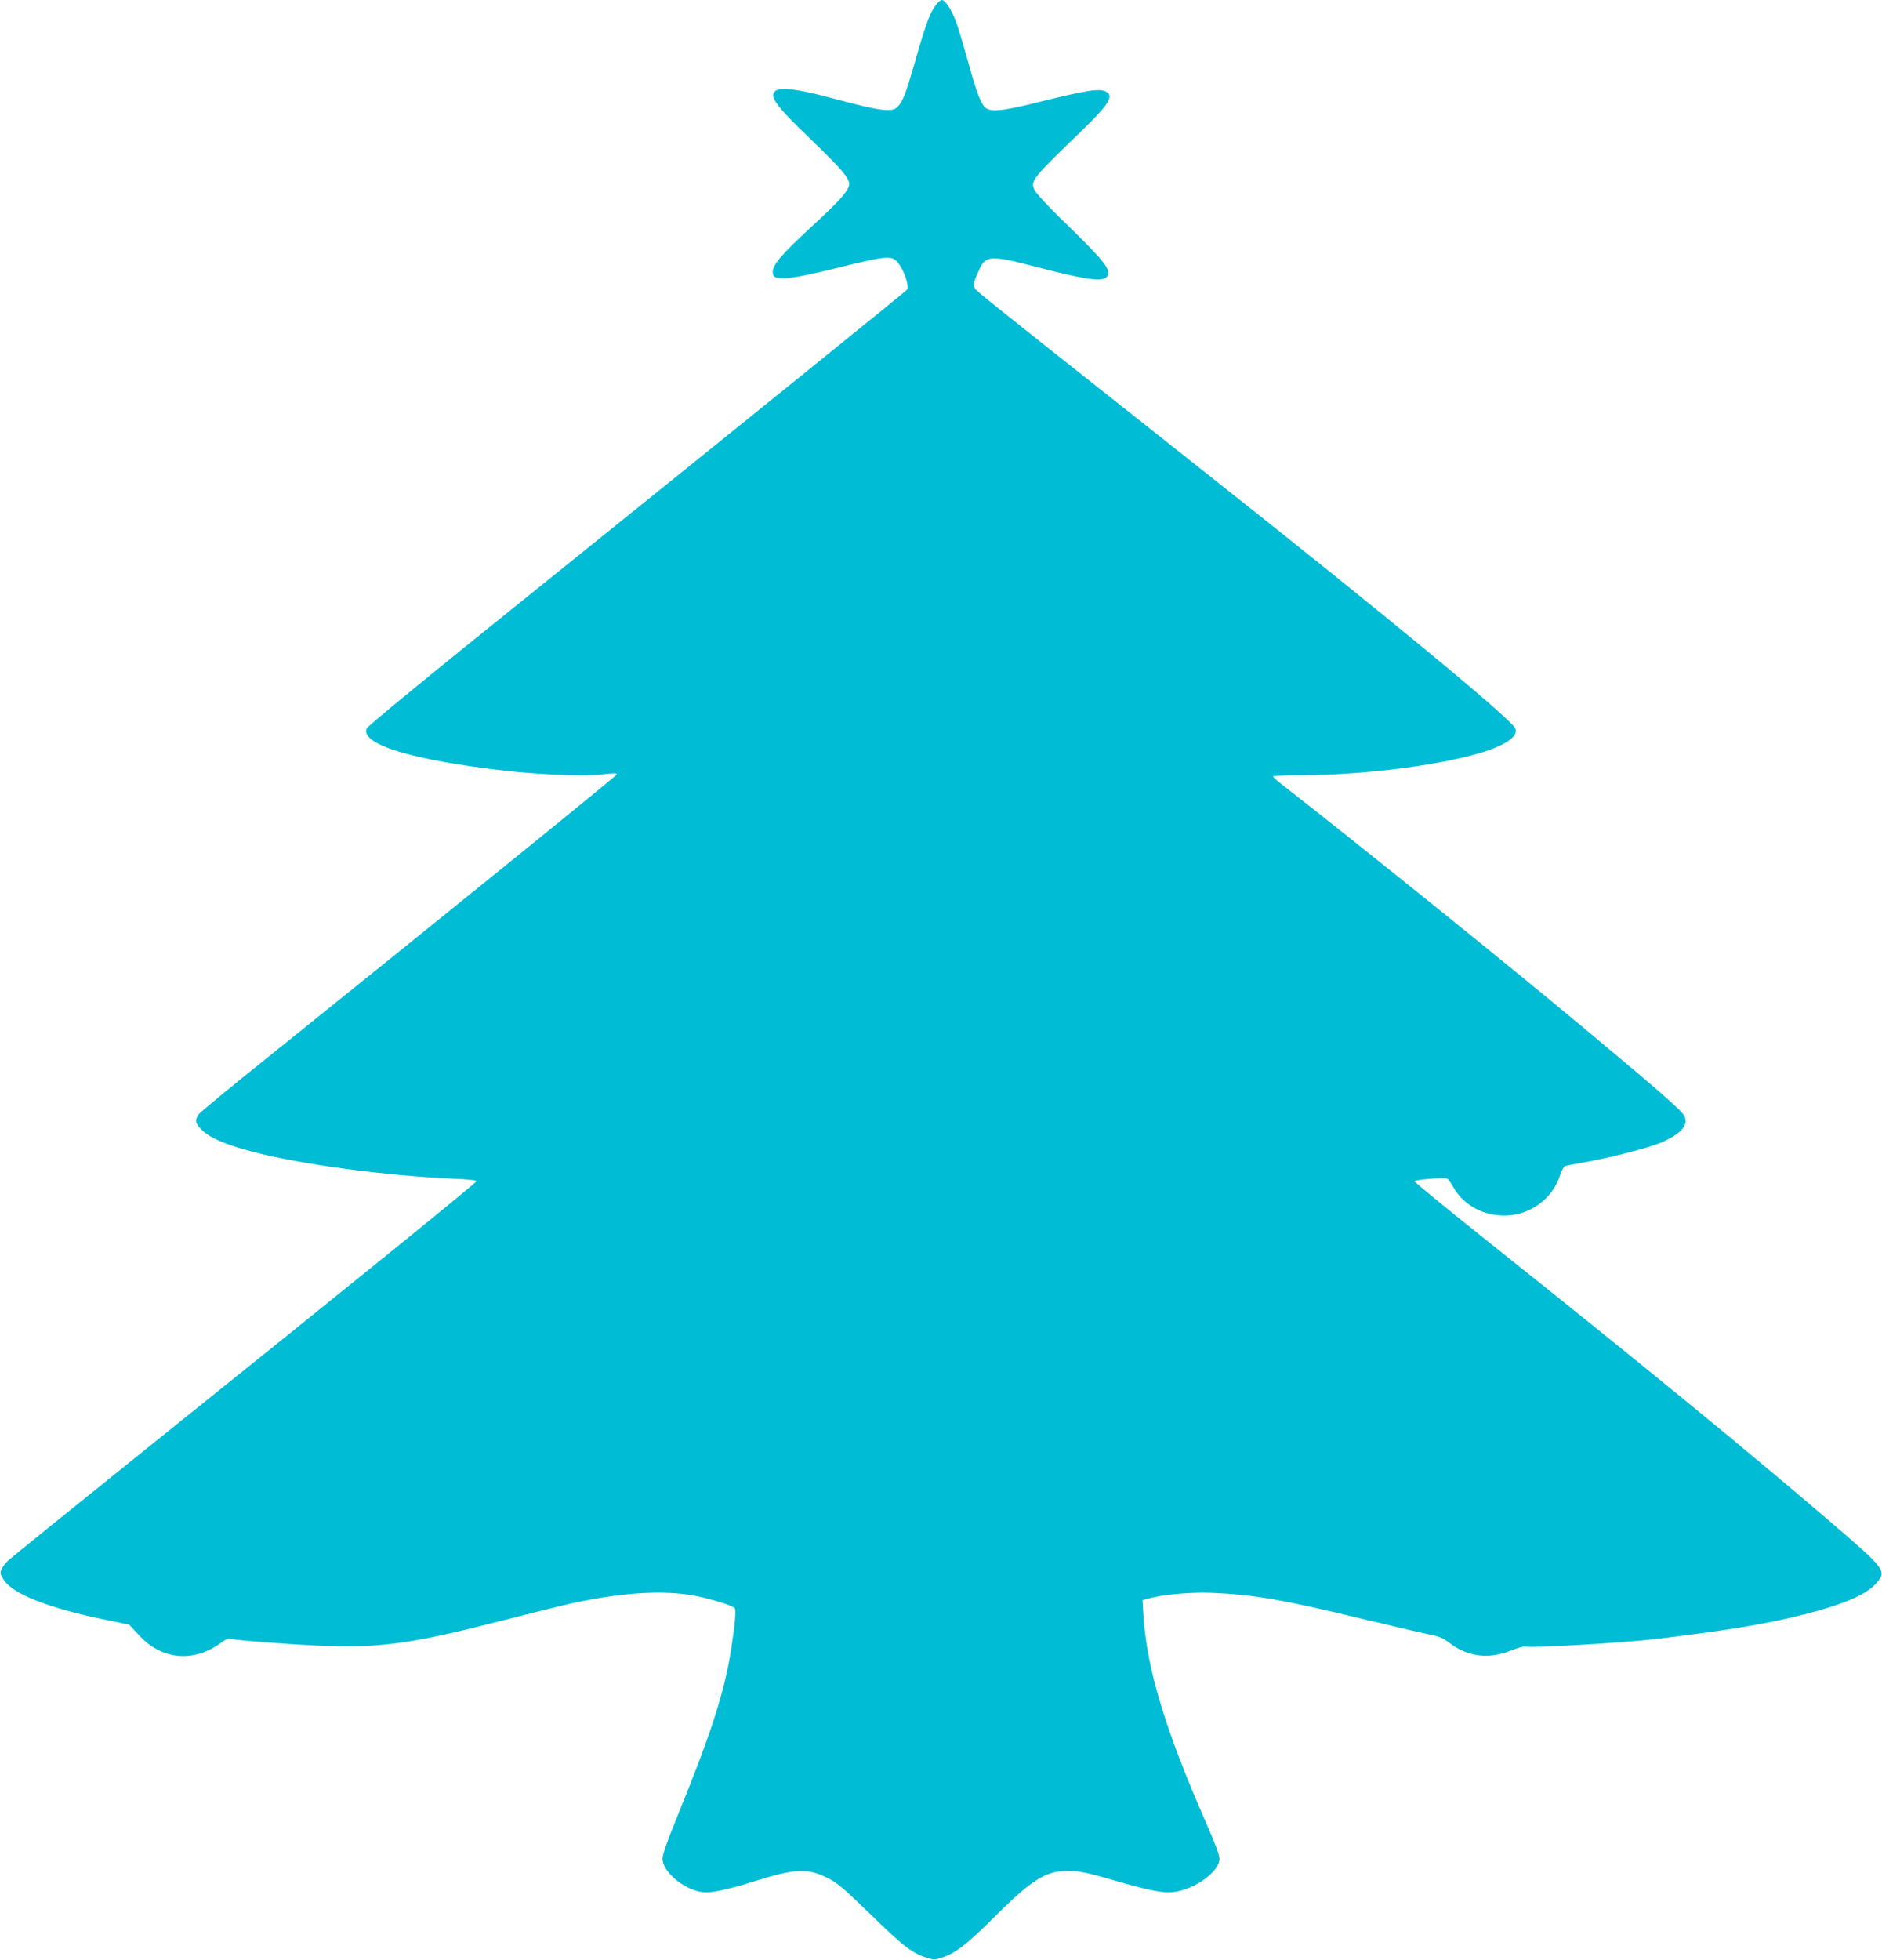 <?xml version="1.0" standalone="no"?>
<!DOCTYPE svg PUBLIC "-//W3C//DTD SVG 20010904//EN"
 "http://www.w3.org/TR/2001/REC-SVG-20010904/DTD/svg10.dtd">
<svg version="1.0" xmlns="http://www.w3.org/2000/svg"
 width="1230pt" height="1280pt" viewBox="0 0 1230 1280"
 preserveAspectRatio="xMidYMid meet">
<g transform="translate(0,1280) scale(0.1,-0.1)"
fill="#00bcd4" stroke="none">
<path d="M6112 12761 c-36 -49 -66 -132 -136 -379 -58 -199 -74 -241 -109
-279 -35 -39 -109 -30 -418 53 -238 64 -353 78 -384 48 -37 -37 8 -97 237
-317 197 -190 248 -249 248 -290 0 -38 -61 -108 -242 -274 -204 -188 -258
-252 -258 -302 0 -59 88 -53 417 28 304 75 348 81 386 51 44 -35 95 -167 74
-193 -11 -14 -1058 -859 -2750 -2221 -423 -340 -774 -630 -780 -643 -47 -103
296 -208 903 -277 211 -24 502 -37 610 -26 119 12 120 12 120 1 0 -8 -1059
-866 -2301 -1864 -224 -179 -416 -338 -428 -353 -31 -39 -26 -63 22 -108 50
-48 154 -93 321 -137 317 -84 871 -158 1321 -178 89 -3 150 -10 149 -16 0 -10
-710 -586 -2169 -1757 -473 -380 -874 -704 -892 -721 -17 -16 -37 -42 -43 -57
-10 -24 -8 -33 14 -68 59 -94 294 -186 671 -263 l150 -31 63 -68 c150 -164
360 -182 542 -46 24 18 43 25 60 21 51 -10 382 -36 581 -44 372 -17 589 11
1119 146 507 128 515 130 660 157 275 50 509 57 687 20 102 -21 236 -63 245
-78 10 -14 1 -108 -23 -265 -44 -284 -133 -559 -358 -1109 -60 -146 -91 -236
-91 -261 0 -95 163 -221 285 -221 59 0 165 25 324 75 257 80 338 84 465 21 68
-33 103 -63 290 -244 215 -210 271 -252 372 -282 35 -11 50 -10 92 4 89 30
167 91 347 271 235 235 330 295 470 295 80 0 132 -11 321 -66 183 -53 280 -74
343 -74 140 0 331 127 331 220 0 24 -29 101 -84 226 -269 611 -391 1014 -413
1360 l-6 102 39 11 c95 27 279 43 419 37 267 -11 460 -44 1000 -175 182 -43
368 -87 413 -96 68 -13 94 -24 135 -56 120 -91 258 -108 401 -50 44 17 86 29
94 26 29 -11 652 25 857 50 487 59 714 97 965 160 252 63 406 129 468 199 76
86 75 88 -308 417 -552 472 -1202 1005 -2205 1804 -275 219 -500 403 -500 409
0 11 185 26 212 18 7 -2 25 -28 42 -57 108 -191 378 -244 560 -110 66 48 114
115 138 192 9 29 24 55 32 57 9 3 70 15 136 26 161 29 407 92 486 125 134 57
187 116 158 175 -17 36 -178 176 -674 589 -482 402 -1436 1171 -1972 1589 -24
19 -43 37 -43 41 0 4 89 8 198 8 484 2 1084 92 1292 196 78 39 109 75 93 110
-29 63 -845 737 -1993 1645 -1053 833 -1445 1144 -1498 1190 -61 51 -61 52
-14 156 44 100 72 101 382 21 335 -87 436 -100 459 -56 23 42 -28 104 -315
382 -83 81 -156 161 -163 178 -26 62 -19 70 318 396 165 160 202 218 152 245
-46 24 -115 14 -451 -69 -244 -61 -317 -66 -349 -25 -27 35 -54 109 -102 283
-22 80 -53 187 -70 238 -31 95 -78 173 -104 173 -8 0 -28 -18 -43 -39z"/>
</g>
</svg>
